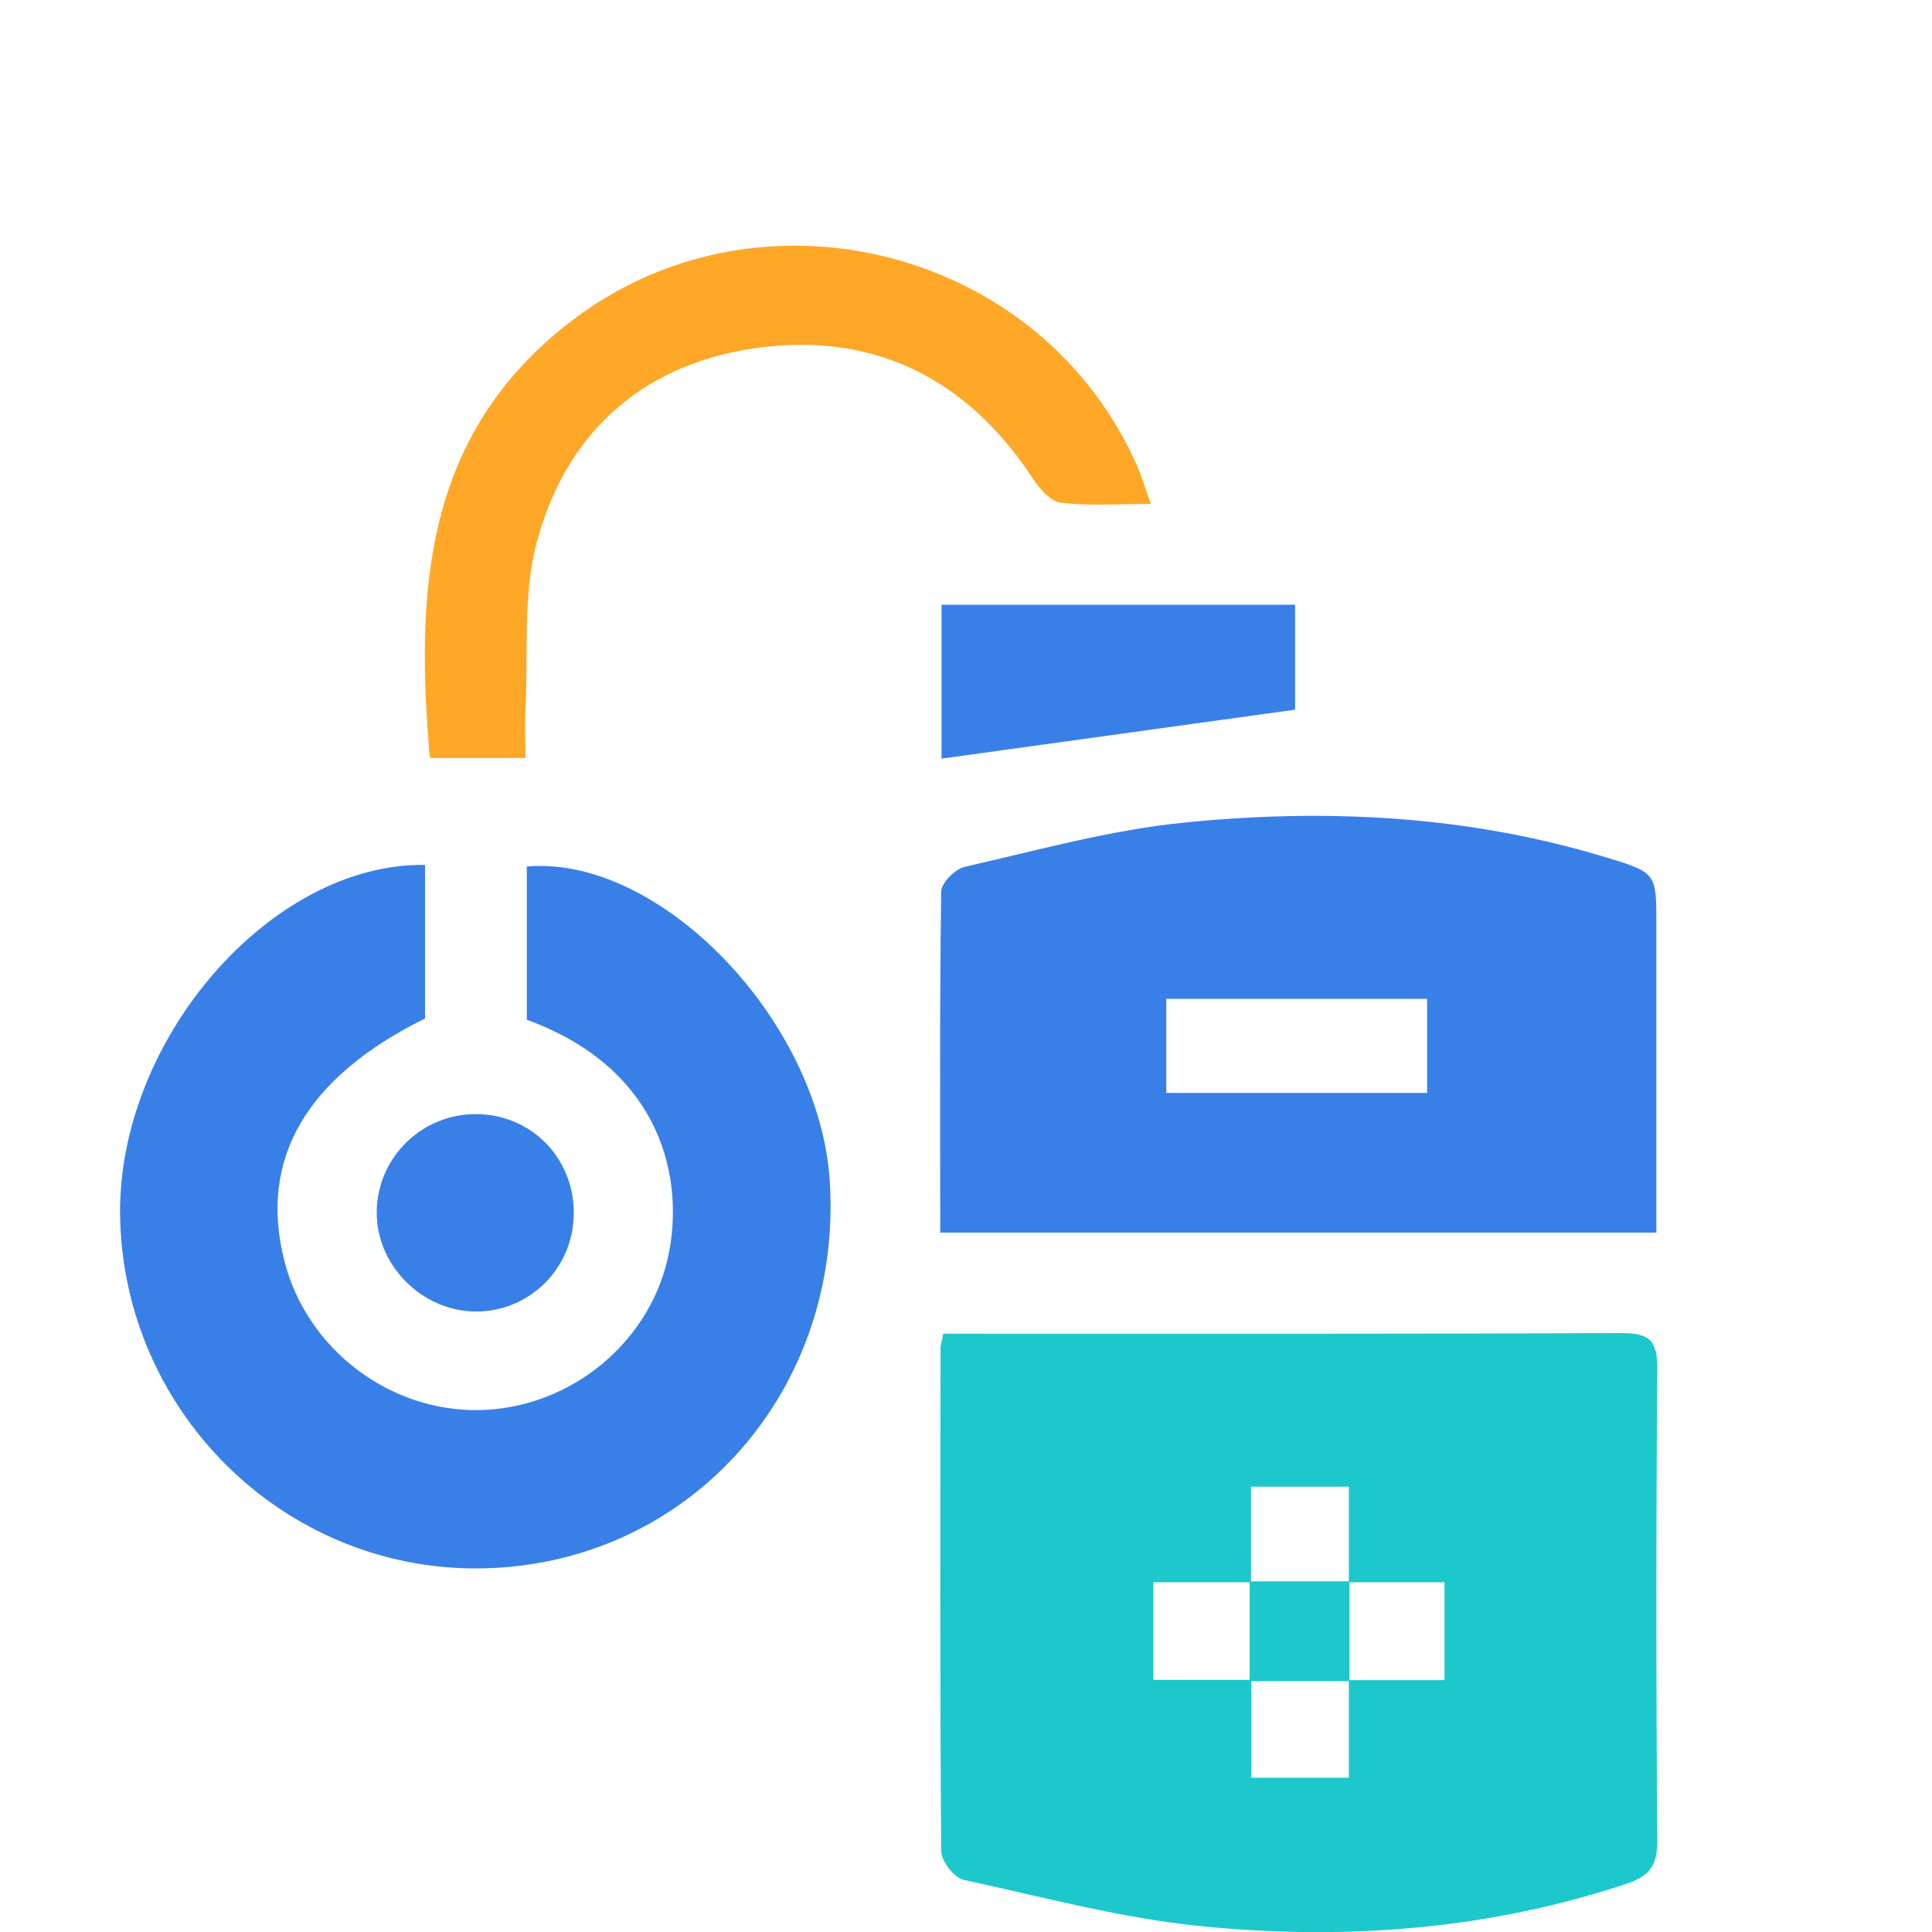 <?xml version="1.0" encoding="UTF-8"?>
<svg id="Layer_1" data-name="Layer 1" xmlns="http://www.w3.org/2000/svg" viewBox="0 0 60 60">
  <defs>
    <style>
      .cls-1 {
        fill: #3880e8;
      }

      .cls-2 {
        fill: #1dc8cc;
      }

      .cls-3 {
        fill: #ffa727;
      }
    </style>
  </defs>
  <path class="cls-2" d="M29.29,41.42h.97c6.71,0,13.41,.01,20.12-.02,.85,0,1.09,.24,1.09,1.09-.04,4.9-.04,9.81,0,14.71,0,.78-.3,1.08-.95,1.3-4.27,1.42-8.68,1.76-13.11,1.33-2.52-.24-5-.91-7.48-1.45-.29-.06-.69-.57-.7-.88-.04-5.21-.03-10.42-.02-15.63,0-.1,.04-.2,.08-.44Zm12.6,10.76h2.97v-3.04h-2.97v-2.97h-3.04c0,1.03,0,2,0,2.97h-3.03v3.03c1.07,0,2.05,0,3.04,0v3.04h3.03v-3.04Z"/>
  <path class="cls-1" d="M29.2,38.28c0-3.58-.02-7.09,.03-10.59,0-.27,.43-.7,.73-.77,2.25-.51,4.5-1.14,6.78-1.37,4.43-.45,8.85-.23,13.15,1.08,1.55,.47,1.55,.49,1.55,2.08,0,2.79,0,5.59,0,8.38v1.19H29.2Zm7.02-4.34h8.1v-2.92h-8.1v2.92Z"/>
  <path class="cls-1" d="M13.2,26.86c0,1.59,0,3.18,0,4.77-3.7,1.83-5.17,4.37-4.37,7.52,.69,2.75,3.29,4.72,6.11,4.64,2.84-.08,5.34-2.17,5.85-4.96,.46-2.55-.47-5.72-4.43-7.16v-4.76c4.15-.36,9.1,4.8,9.41,9.78,.4,6.45-4.26,11.76-10.55,12.01-6.18,.25-11.38-4.7-11.49-10.93-.09-5.46,4.67-10.98,9.48-10.91Z"/>
  <path class="cls-3" d="M35.74,15.65c-1.04,0-1.93,.07-2.8-.04-.33-.04-.68-.46-.89-.79-1.99-3-4.79-4.46-8.34-4.04-3.61,.43-6.1,2.54-7.04,6.06-.44,1.64-.26,3.44-.35,5.16-.03,.5,0,1,0,1.54h-2.97c-.45-5.15-.2-10.04,4.38-13.56,5.88-4.52,14.66-2.26,17.61,4.55,.13,.31,.23,.63,.4,1.12Z"/>
  <path class="cls-1" d="M29.24,23.56v-4.78h10.98v3.26c-3.69,.51-7.3,1.01-10.98,1.52Z"/>
  <path class="cls-1" d="M14.81,34.6c1.7,.02,3.01,1.36,3.01,3.07,0,1.69-1.35,3.06-3.03,3.06-1.69,0-3.13-1.45-3.09-3.14,.04-1.68,1.43-3.01,3.11-2.99Z"/>
  <path class="cls-2" d="M41.91,52.21c-1.03,0-2.06,0-3.1,0,0-1.03,0-2.06,0-3.1,1.03,0,2.06,0,3.1,0,0,1.03,0,2.06,0,3.1Z"/>
</svg>